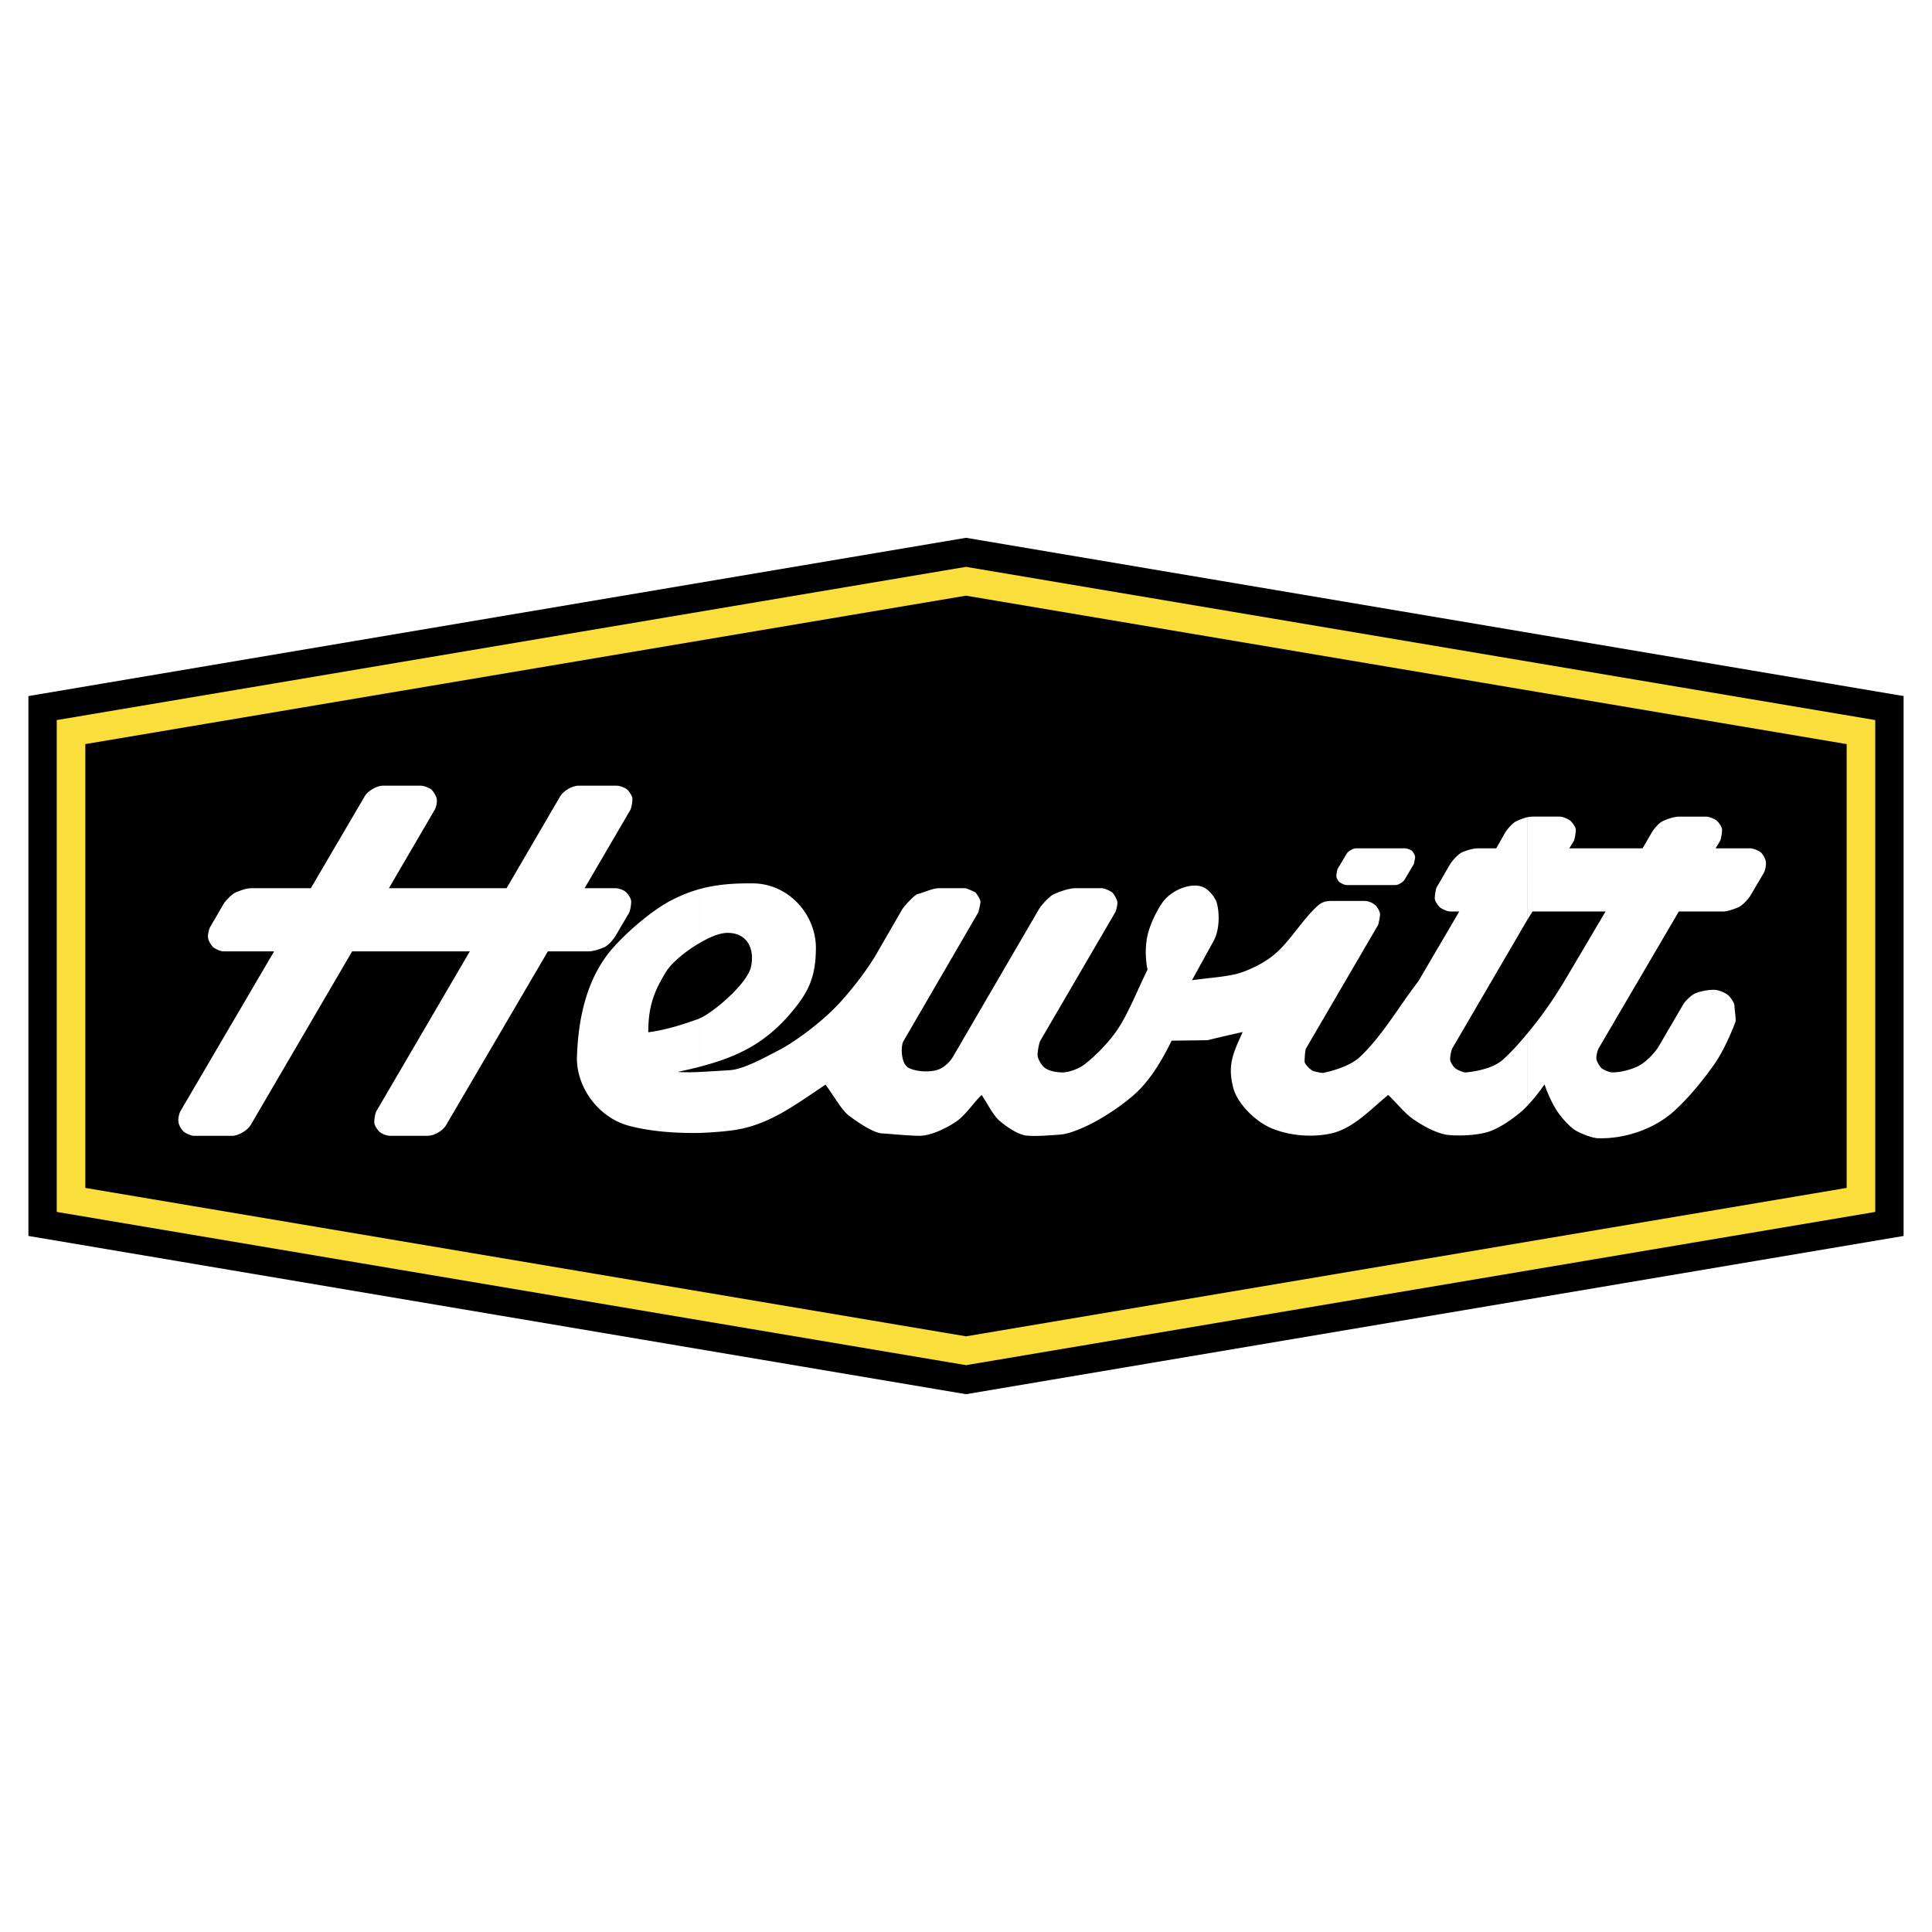 <?xml version="1.0" encoding="UTF-8"?> <svg xmlns="http://www.w3.org/2000/svg" width="2500" height="2500" viewBox="0 0 192.756 192.756"><g fill-rule="evenodd" clip-rule="evenodd"><path fill="#fff" d="M0 0h192.756v192.756H0V0z"></path><path d="M189.922 69.446v53.865L96.378 139.1 2.834 123.311V69.446l93.544-15.79 93.544 15.79z"></path><path fill="#fadf3c" d="M96.378 56.555l90.716 15.287v49.072l-90.716 15.287-90.716-15.287V71.842l90.716-15.287z"></path><path d="M8.513 74.238L96.378 59.43l87.864 14.808v44.28l-87.864 14.808-87.865-14.808v-44.28z"></path><path d="M154.1 108.191c-.504.719-1.078 1.461-1.678 2.084v-7.213c1.51-1.797 2.852-3.785 3.955-5.678l3.809-6.446h-7.283l-.48.767V81.522c.191-.024.359-.048.504-.048h2.684c.359 0 .863.264 1.031.384.191.144.574.646.574.935 0 .312-.096.886-.191 1.102l-.455.743h7.309l.934-1.605c.168-.312.742-.982 1.125-1.126.361-.168 1.055-.432 1.582-.432h2.707c.359 0 .863.264 1.031.384.191.144.551.623.551.935 0 .335-.096.886-.191 1.102l-.455.743h3.449c.336 0 .84.24 1.008.359.191.12.502.599.551.935.072.359-.072.91-.168 1.102l-1.365 2.324c-.191.335-.84 1.006-1.174 1.15-.359.144-1.055.432-1.559.432h-4.408l-8.004 13.657c-.096.193-.264.744-.215 1.078.072.359.383.791.551.936.191.119.719.383 1.031.383.887 0 1.988-.311 2.66-.67.693-.359 1.58-1.27 1.963-1.918l2.396-4.098c.168-.359.791-.957 1.15-1.148.504-.24 1.318-.408 1.965-.408.455 0 1.031.264 1.318.455s.742.838.742 1.174c0 .359.168 1.295.096 1.559-.502 1.342-1.246 2.947-2.012 4.096-1.031 1.486-2.492 3.309-3.906 4.625-2.18 2.084-5.295 2.971-7.74 2.9-.646 0-1.748-.455-2.322-.791-.672-.432-1.486-1.391-1.895-2.037a12.678 12.678 0 0 1-1.175-2.543zm-1.678 2.084a7.13 7.13 0 0 1-.861.814c-.863.695-2.156 1.605-3.283 1.893-1.078.287-2.564.359-3.689.264-1.127-.096-2.469-.838-3.402-1.461-.936-.576-1.797-1.701-2.684-2.541-1.799 1.463-3.57 3.451-5.895 3.883-1.822.359-4.002.168-5.727-.551-1.533-.623-3.451-2.42-3.859-4.121-.574-2.277.049-3.451.959-5.488-1.197.264-2.348.527-3.498.814-1.197.025-2.396.025-3.594.049-.863 1.797-1.965 3.617-3.188 4.863-1.221 1.246-3.186 2.564-4.744 3.379-.838.432-2.229 1.055-3.186 1.127-.982.07-2.42.191-3.379.096-.863-.096-2.086-.959-2.707-1.51-.623-.551-1.176-1.701-1.75-2.541-.91.887-1.582 2.014-2.612 2.709-1.055.693-2.516 1.365-3.57 1.365-1.078 0-2.875-.191-3.786-.24-.934-.072-2.683-1.318-3.33-1.82-.671-.527-1.51-2.014-2.276-3.043-3.091 2.061-5.703 4.072-9.249 4.553-1.03.143-2.132.215-3.258.264v-6.086c1.054-.049 2.061-.121 2.875-.168 1.39-.049 3.618-1.295 4.768-1.893 1.726-.84 4.265-2.805 5.607-4.146 1.366-1.316 3.331-3.834 4.265-5.438l2.66-4.601c.144-.24 1.222-1.461 1.557-1.509.312-.048 1.462-.575 2.085-.575h2.588c.24 0 .958.383 1.007.383.047 0 .551.647.551.958 0 .335-.217 1.078-.217 1.078l-7.451 12.819c-.312.504-.264 2.229.455 2.66.647.383 2.229.551 3.139.143.503-.215 1.054-.742 1.317-1.197l8.602-14.76c.24-.407 1.078-1.342 1.533-1.509.455-.192 1.391-.575 2.109-.575h2.588c.359 0 .91.312 1.029.383.145.096.48.623.551.958.049.335-.143.982-.215 1.078l-7.477 12.819c-.119.217-.262 1.031-.262 1.414s.406 1.029.717 1.27c.408.312 1.15.455 1.75.455.768 0 1.75-.432 2.205-.791 1.174-.885 2.658-2.443 3.449-3.713 1.031-1.605 1.895-3.834 2.852-5.75-.215-.959-.215-2.133-.096-2.9.145-1.174.838-2.66 1.461-3.618.863-1.39 2.9-2.181 4.074-1.75.672.216 1.318 1.102 1.461 1.582.312 1.103.264 2.756-.287 3.786l-2.18 3.953c1.414-.191 3.02-.311 4.24-.574 1.246-.287 2.9-1.102 3.857-1.893 1.463-1.15 2.66-3.187 4.121-4.648.385-.383.744-.791 1.678-.791h3.307c.504 0 .936.288 1.031.384.143.072.527.623.527.935 0 .311-.145.958-.193 1.078l-7.188 12.315c-.096.193-.145 1.008-.145 1.318 0 .264.623.863.863.936.119.047.814.215.982.191 1.199-.24 2.852-.791 3.715-1.631 2.18-2.061 3.857-5.006 5.797-7.523l4.074-6.948h-.863c-.359 0-.861-.264-1.029-.384-.191-.144-.551-.646-.551-.935 0-.287.096-.91.191-1.102l1.365-2.348c.191-.288.768-.958 1.15-1.126.359-.167 1.055-.407 1.605-.407h1.82l.91-1.605c.193-.312.768-.982 1.15-1.126.24-.12.672-.288 1.078-.384v10.184l-7.523 12.89c-.096.193-.215.768-.215 1.078 0 .312.359.791.551.936s.791.406 1.029.383c1.246-.119 2.9-.502 3.764-1.342.838-.766 1.629-1.652 2.395-2.588v7.21h.005zM69.854 88.687v5.368c.982-.575 1.964-.982 2.731-.982 2.037 0 2.708 1.677 2.348 3.354-.312 1.654-3.714 4.553-5.08 5.152v4.84c3.45-.91 6.229-2.133 8.841-5.104 1.845-2.133 2.684-3.619 2.708-6.662.048-3.378-2.708-6.494-6.278-6.518-2.108-.024-3.761.144-5.27.552zm0 24.344c-2.42.047-4.936-.145-7.044-.695-3.139-.814-5.319-3.906-5.248-6.854.12-3.904.982-7.715 3.283-10.542 1.438-1.75 4.241-4.193 6.302-5.2a14.346 14.346 0 0 1 2.708-1.054v5.368c-1.39.791-2.756 1.94-3.307 2.754-1.318 2.086-1.869 3.619-1.869 6.182 1.797-.238 3.331-.742 5.032-1.34a.362.362 0 0 1 .144-.072v4.84c-.719.191-1.461.359-2.252.527.743.047 1.51.047 2.252 0v6.086h-.001z" fill="#fff"></path><path d="M139.221 88.303h-4.889c-.191 0-.551-.192-.646-.264-.096-.024-.359-.407-.359-.599 0-.167.072-.623.119-.743l.936-1.558c.096-.167.574-.503.91-.503h4.863c.24 0 .6.167.672.215.119.072.359.456.359.647 0 .144-.096.624-.121.695l-.934 1.581c-.096.17-.551.529-.91.529zM24.999 112.264l10.136-17.347h11.741l-9.345 15.982c-.096.191-.192.742-.192 1.078 0 .311.359.791.527.959.167.143.671.383 1.03.383h3.786c.694 0 1.557-.576 1.82-1.055l10.16-17.347h4.049c.527 0 1.174-.24 1.582-.408.359-.167.935-.791 1.126-1.15l1.365-2.324c.096-.216.192-.767.192-1.078 0-.336-.359-.814-.527-.958-.168-.167-.671-.383-1.03-.383h-3.091l4.577-7.835c.096-.192.191-.767.191-1.078 0-.288-.359-.815-.551-.958-.192-.144-.671-.359-1.03-.359h-3.786c-.671 0-1.533.551-1.821 1.03l-5.367 9.201H38.8l4.576-7.835c.12-.192.264-.719.192-1.078-.048-.335-.383-.815-.551-.958-.192-.12-.671-.359-1.03-.359h-3.786c-.67 0-1.533.575-1.797 1.03l-5.391 9.201h-5.966c-.503 0-1.174.264-1.558.431-.359.168-.982.791-1.174 1.126l-1.366 2.348c-.096.167-.24.718-.192 1.078.072.336.359.791.551.935.192.144.671.384 1.03.384h5.008l-9.369 15.982c-.096.191-.24.719-.168 1.078.048.336.359.814.551.959.168.119.671.383 1.006.383h3.786c.697-.004 1.559-.58 1.847-1.058z" fill="#fff"></path></g></svg> 